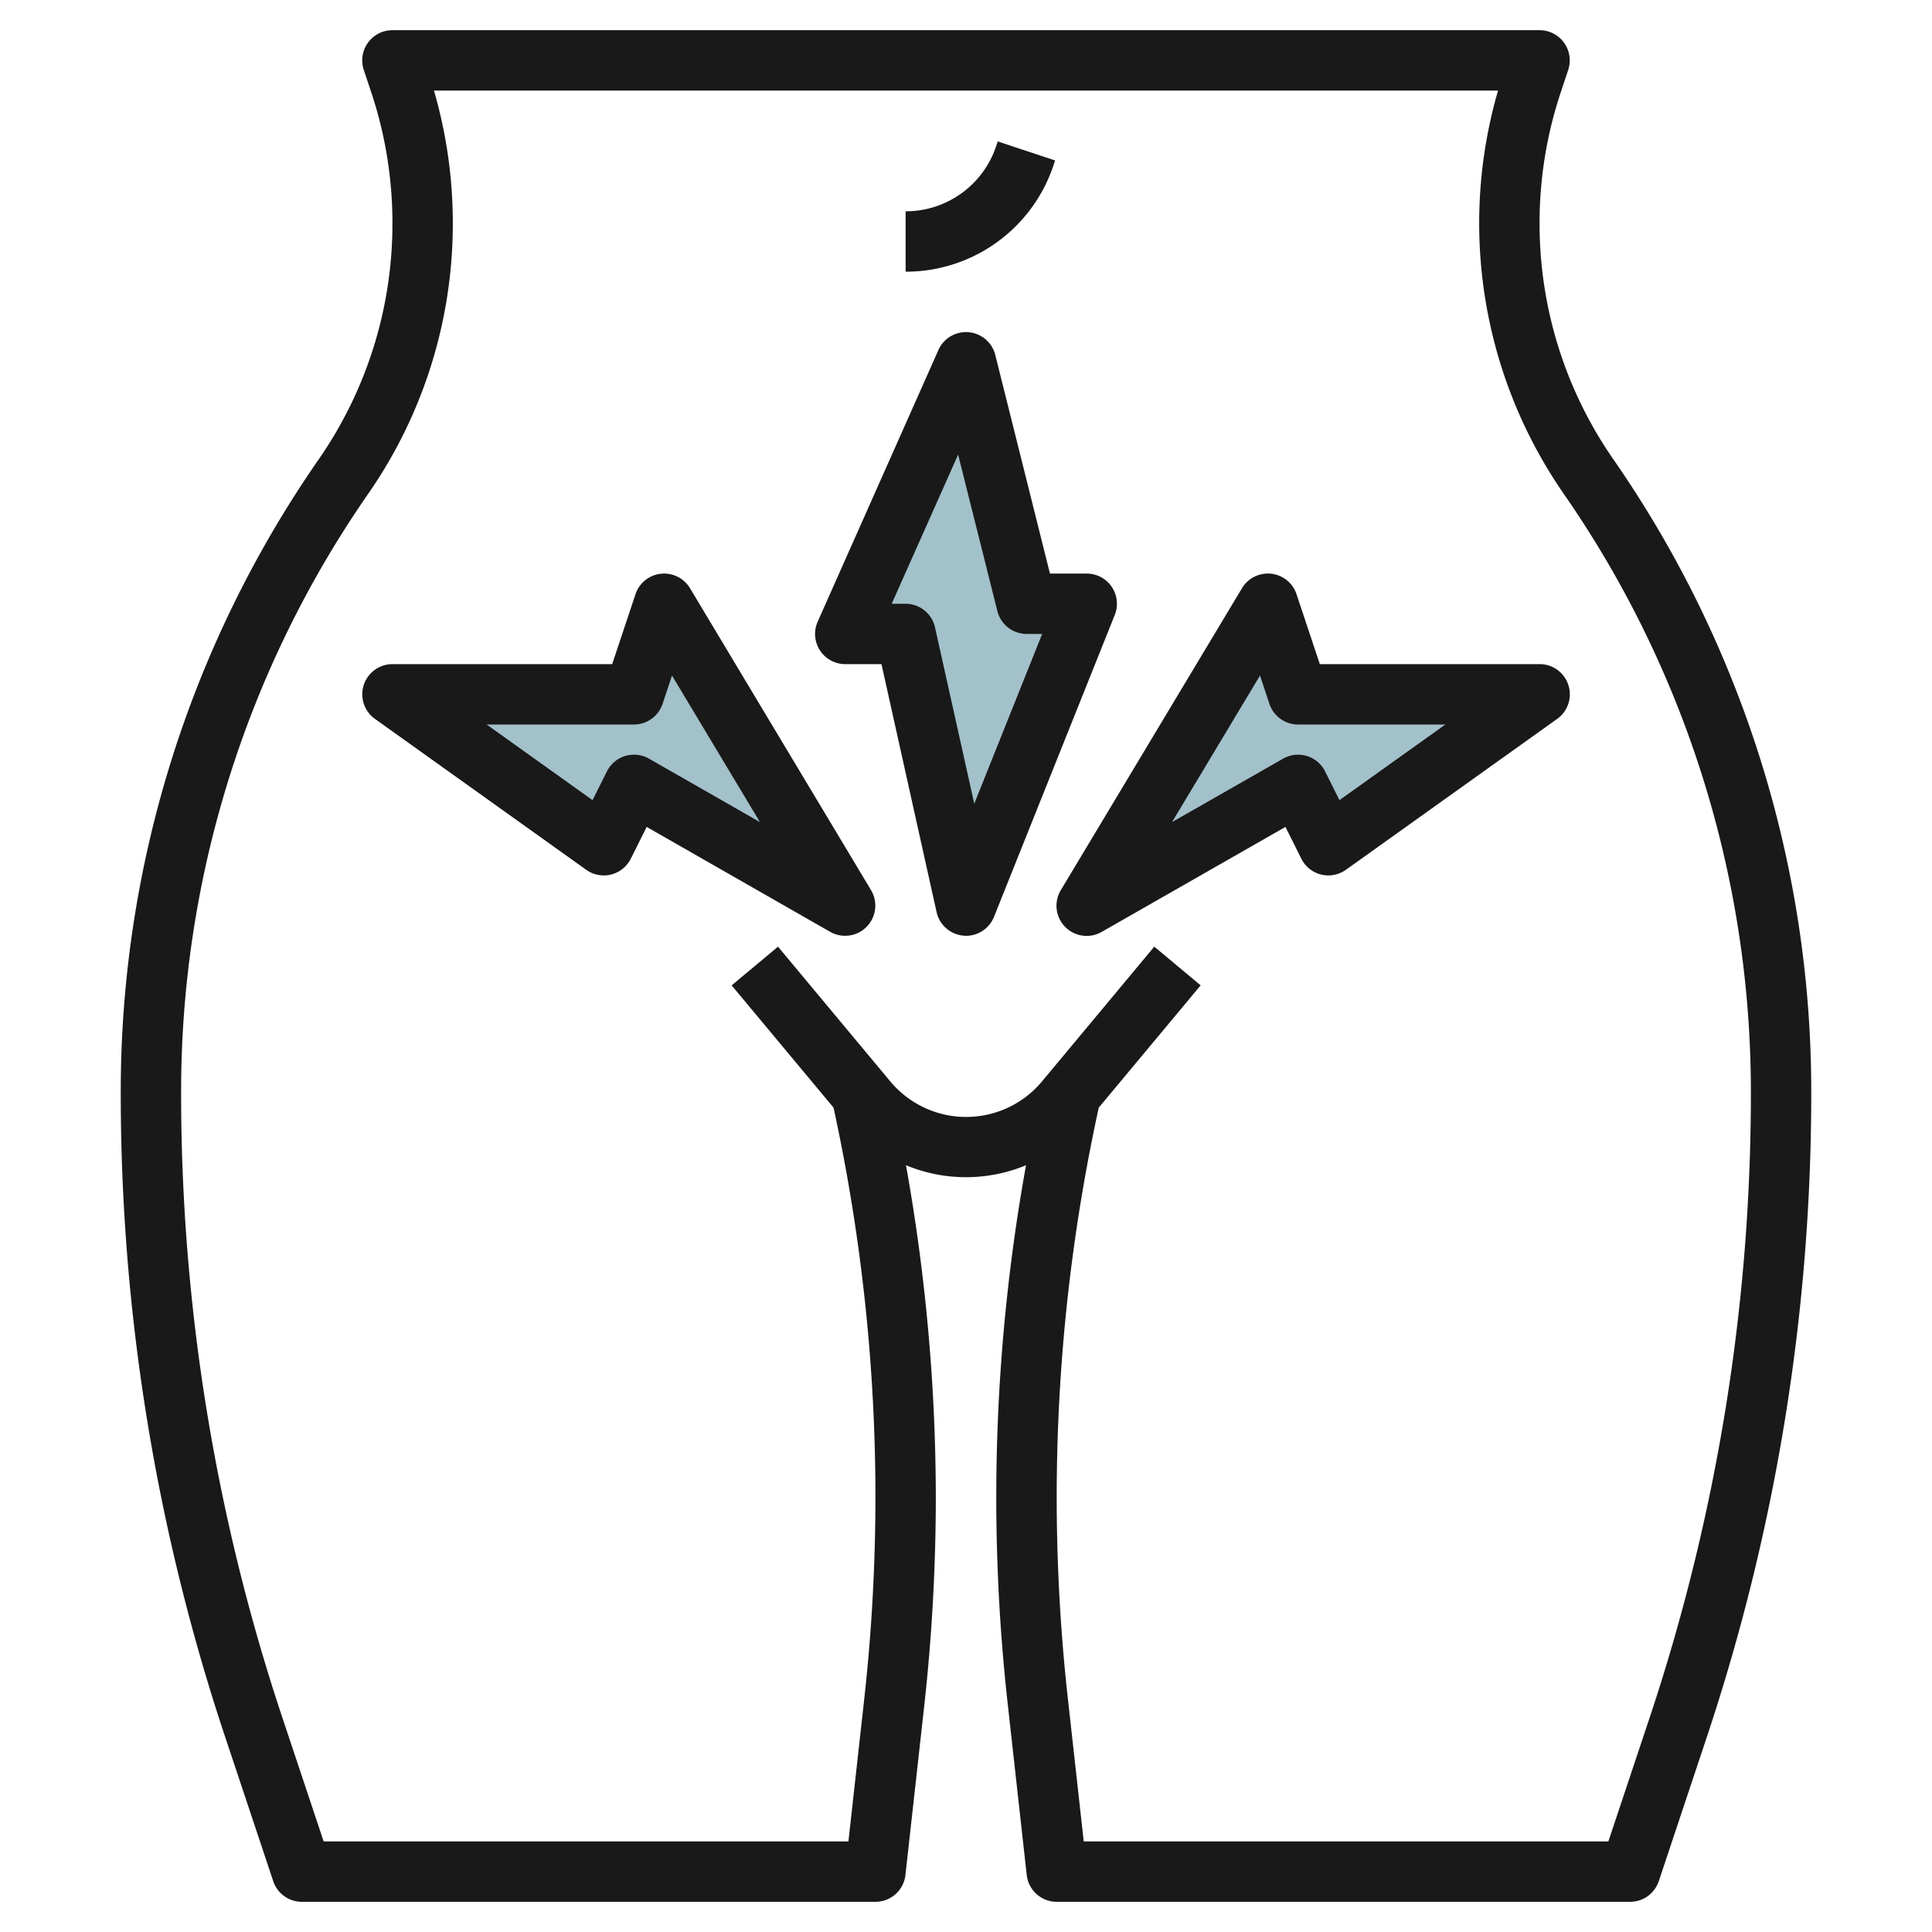 <svg height="512" viewBox="0 0 64 64" width="512" xmlns="http://www.w3.org/2000/svg"><g id="Layer_22" data-name="Layer 22"><path d="m31.887 12.001-4 9.001h2l2 8.998 4-9.998h-2z" fill="#a3c1ca"/><path d="m27.887 30-6-10-1 3h-8l7 5 1-2z" fill="#a3c1ca"/><path d="m35.887 30 6-10 1 3h8l-7 5-1-2z" fill="#a3c1ca"/><g fill="#191919"><path d="m51 7.394a13.693 13.693 0 0 1 .706-4.348l.243-.73a1 1 0 0 0 -.949-1.316h-38a1 1 0 0 0 -.949 1.316l.243.73a13.693 13.693 0 0 1 .706 4.348 13.688 13.688 0 0 1 -2.444 7.825 36.7 36.7 0 0 0 -6.556 20.986 67.419 67.419 0 0 0 3.465 21.353l1.586 4.758a1 1 0 0 0 .949.684h19a1 1 0 0 0 .994-.89l.623-5.607a62.943 62.943 0 0 0 .383-6.916 62.634 62.634 0 0 0 -.988-10.987 5.188 5.188 0 0 0 3.976 0 61.957 61.957 0 0 0 -.6 17.9l.623 5.607a1 1 0 0 0 .989.893h19a1 1 0 0 0 .949-.684l1.586-4.758a67.421 67.421 0 0 0 3.465-21.358 36.7 36.7 0 0 0 -6.556-20.985 13.688 13.688 0 0 1 -2.444-7.821zm3.638 49.531-1.359 4.075h-17.379l-.524-4.718a60.459 60.459 0 0 1 1.022-19.591l3.375-4.05-1.536-1.282-3.72 4.465a3.27 3.27 0 0 1 -5.024 0l-3.72-4.464-1.536 1.282 3.375 4.049a60.72 60.72 0 0 1 1.388 12.896 60.925 60.925 0 0 1 -.371 6.695l-.524 4.718h-17.384l-1.359-4.075a65.418 65.418 0 0 1 -3.362-20.725 34.714 34.714 0 0 1 6.2-19.847 15.677 15.677 0 0 0 2.8-8.959 15.717 15.717 0 0 0 -.625-4.394h35.25a15.75 15.75 0 0 0 2.175 13.357 34.715 34.715 0 0 1 6.2 19.848 65.416 65.416 0 0 1 -3.362 20.72z"/><path d="m36.828 19.441a1 1 0 0 0 -.828-.441h-1.219l-1.811-7.241a1 1 0 0 0 -1.884-.164l-4 9a1 1 0 0 0 .914 1.405h1.2l1.826 8.215a1 1 0 0 0 .895.78l.079.005a1 1 0 0 0 .928-.629l4-10a1 1 0 0 0 -.1-.93zm-4.554 7.182-1.3-5.838a1 1 0 0 0 -.974-.785h-.461l2.2-4.94 1.3 5.182a1 1 0 0 0 .961.758h.523z"/><path d="m51 22h-7.279l-.772-2.316a1 1 0 0 0 -1.806-.2l-6 10a1 1 0 0 0 1.357 1.384l6.082-3.475.527 1.054a1 1 0 0 0 1.476.366l7-5a1 1 0 0 0 -.585-1.813zm-6.629 4.506-.476-.953a1 1 0 0 0 -1.391-.421l-3.678 2.1 2.913-4.854.312.937a1 1 0 0 0 .949.685h4.879z"/><path d="m22.857 19.485a1 1 0 0 0 -1.806.2l-.772 2.315h-7.279a1 1 0 0 0 -.581 1.813l7 5a1 1 0 0 0 1.476-.366l.527-1.054 6.078 3.475a1 1 0 0 0 1.353-1.383zm-1.357 5.647a1 1 0 0 0 -.5-.132 1.029 1.029 0 0 0 -.29.043 1 1 0 0 0 -.605.51l-.476.953-3.508-2.506h4.879a1 1 0 0 0 .949-.684l.312-.937 2.913 4.854z"/><path d="m34.9 5.47.051-.155-1.9-.63-.051.153a3.159 3.159 0 0 1 -3 2.162v2a5.155 5.155 0 0 0 4.9-3.53z"/></g></g></svg>